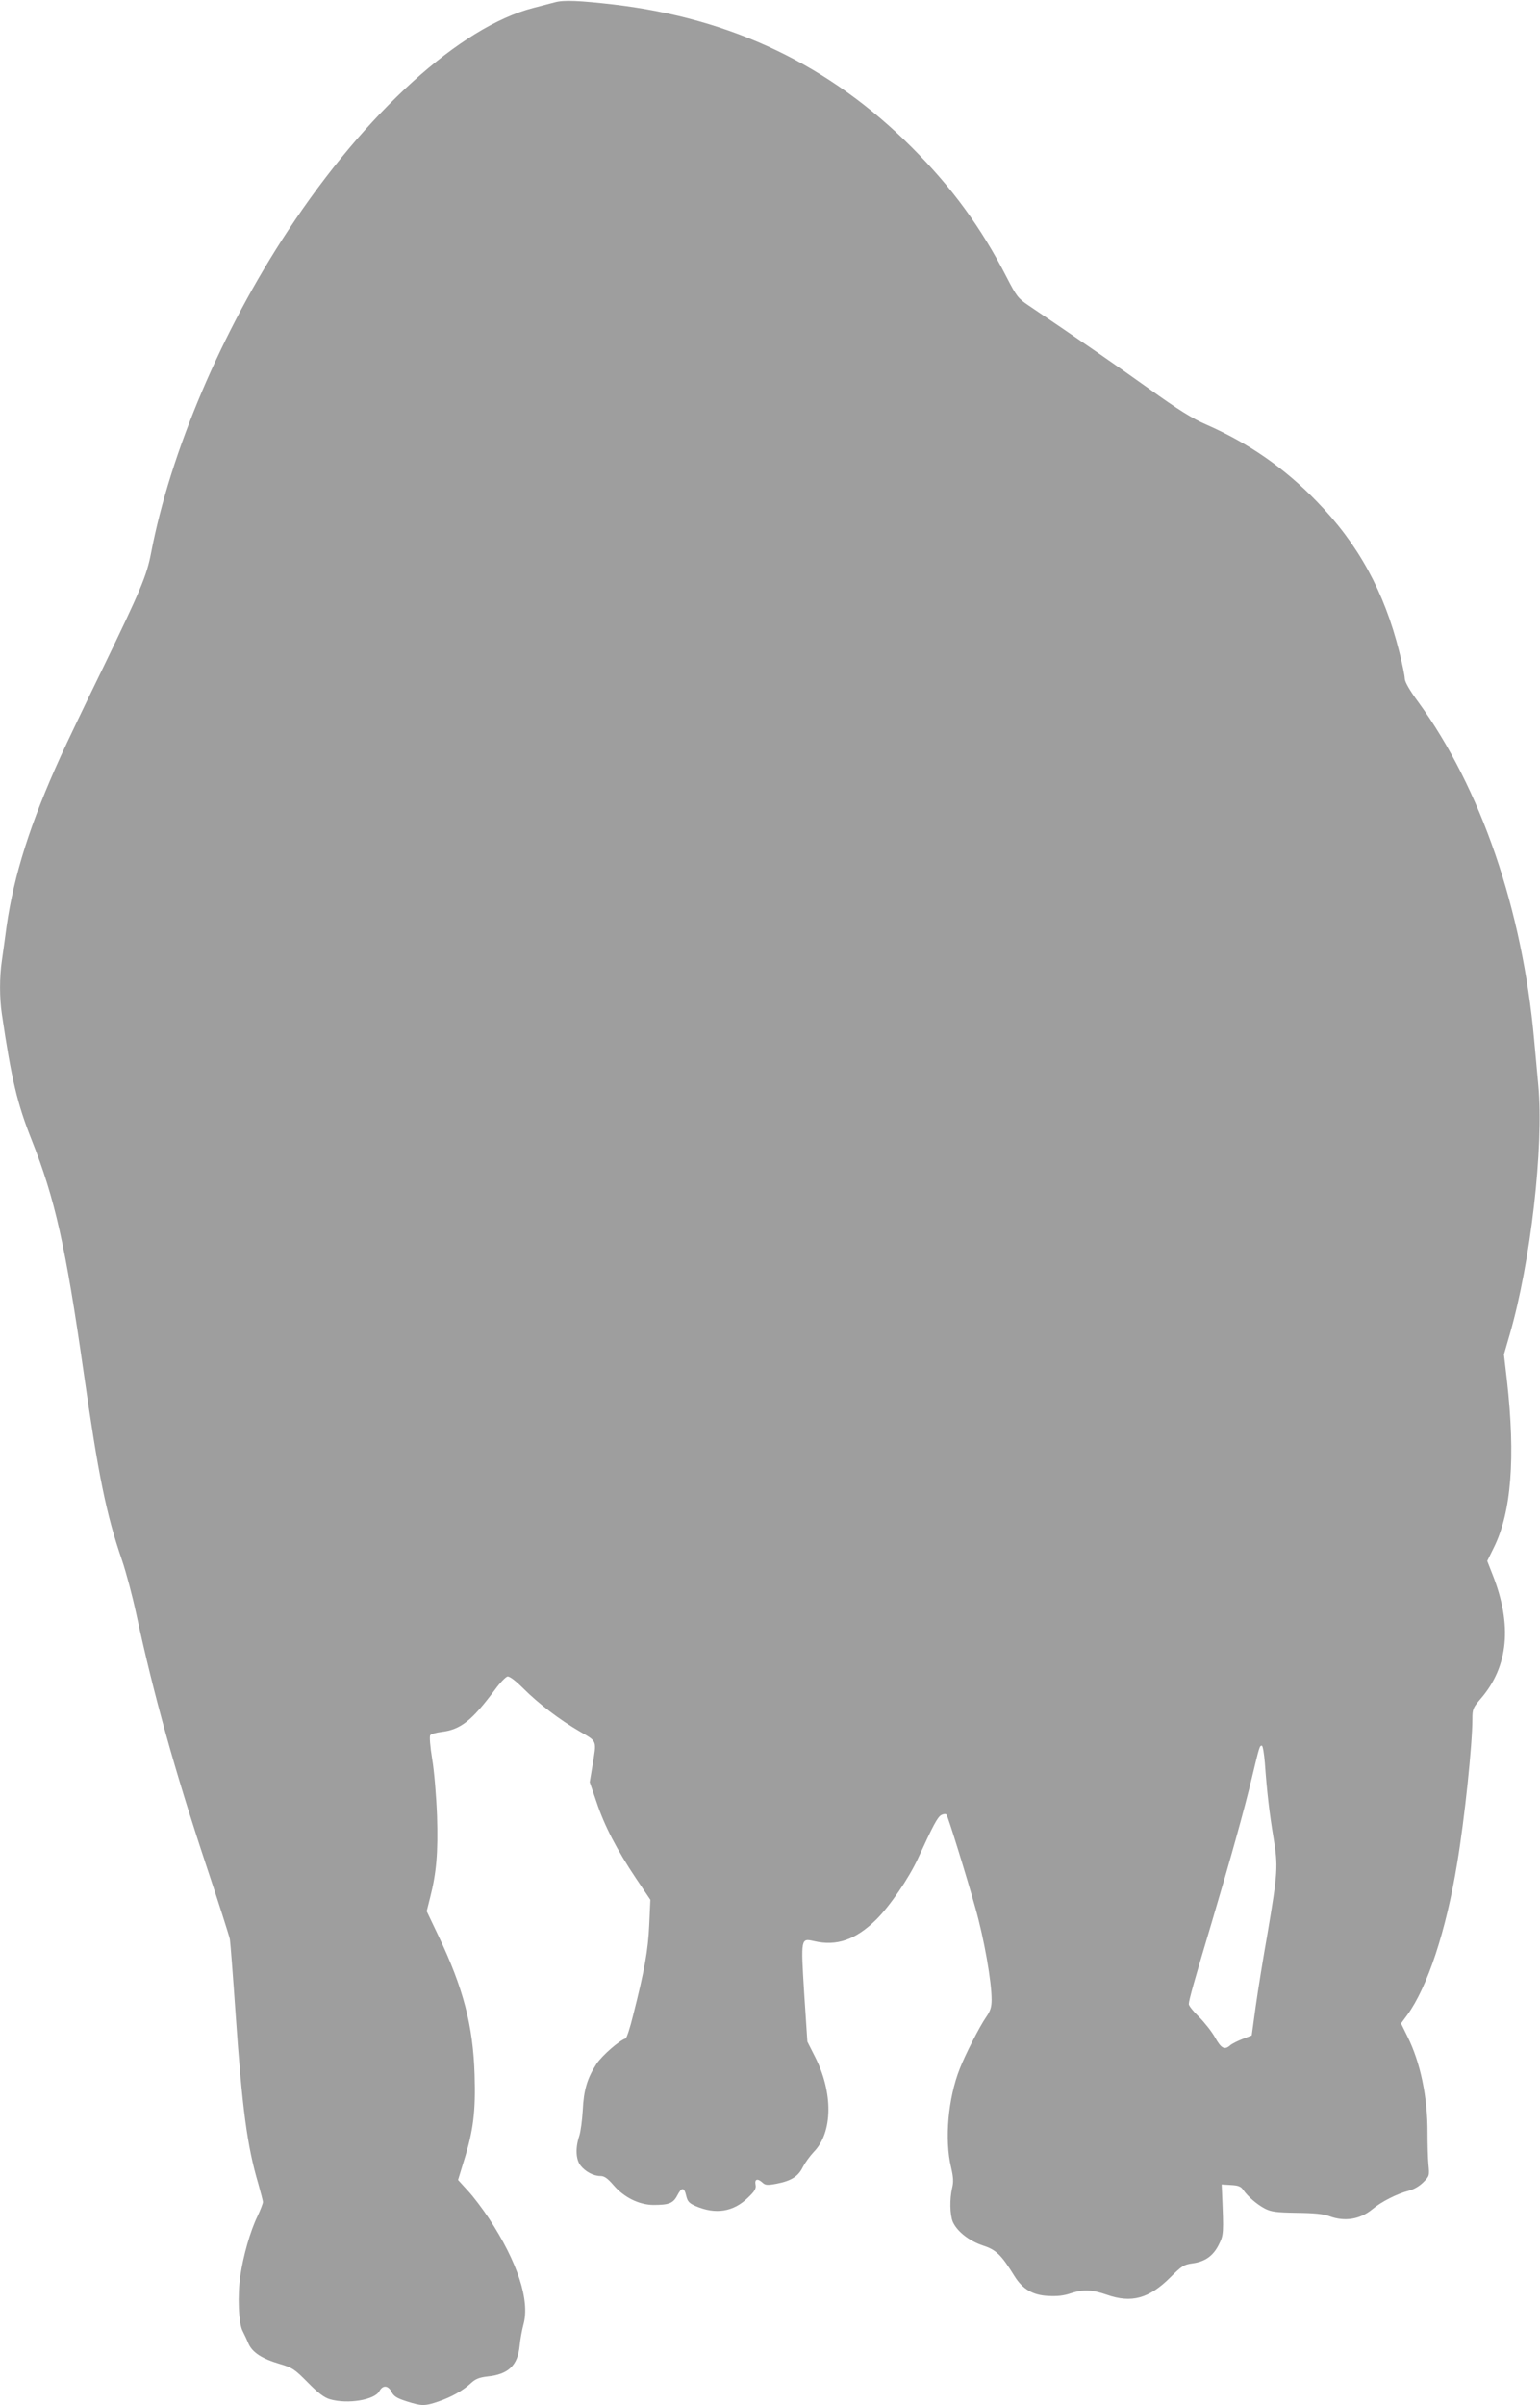 <?xml version="1.0" standalone="no"?>
<!DOCTYPE svg PUBLIC "-//W3C//DTD SVG 20010904//EN"
 "http://www.w3.org/TR/2001/REC-SVG-20010904/DTD/svg10.dtd">
<svg version="1.0" xmlns="http://www.w3.org/2000/svg"
 width="820pt" height="1280pt" viewBox="0 0 820 1280"
 preserveAspectRatio="xMidYMid meet">
<g transform="translate(0,1280) scale(0.1,-0.1)"
fill="#9e9e9e" stroke="none">
<path d="M2955 12788 c-22 -6 -74 -19 -115 -30 -389 -100 -892 -556 -1305
-1183 -355 -538 -628 -1180 -731 -1720 -23 -119 -55 -195 -256 -610 -94 -192
-195 -404 -225 -470 -161 -354 -249 -632 -288 -905 -8 -63 -20 -145 -25 -182
-13 -86 -13 -200 0 -285 51 -347 82 -476 158 -668 125 -315 181 -565 277
-1235 79 -555 121 -759 204 -1001 22 -64 56 -192 76 -285 93 -433 206 -838
374 -1344 65 -195 121 -371 125 -390 3 -19 17 -201 31 -404 34 -493 61 -697
120 -896 13 -47 25 -91 25 -99 0 -7 -13 -41 -29 -75 -38 -78 -76 -211 -91
-315 -16 -104 -10 -256 12 -296 8 -16 23 -47 31 -67 21 -47 71 -80 166 -108
68 -20 80 -28 150 -99 55 -56 87 -80 117 -89 95 -28 239 -4 264 43 18 33 46
32 65 -4 11 -23 29 -34 79 -50 81 -26 98 -26 171 -1 70 24 130 58 173 98 24
22 44 30 87 35 112 11 162 59 172 164 3 32 12 82 20 112 36 128 -31 333 -184
566 -33 50 -83 116 -112 147 l-52 57 30 98 c52 166 64 265 58 463 -8 260 -60
460 -192 737 l-63 132 18 72 c34 133 43 238 37 436 -4 105 -15 239 -26 303
-11 68 -15 120 -10 126 5 6 31 14 58 17 103 12 163 59 288 227 26 36 56 66 65
68 11 2 43 -22 83 -62 83 -83 196 -169 303 -231 93 -54 89 -44 67 -179 l-15
-90 36 -105 c42 -127 109 -256 211 -408 l76 -113 -6 -132 c-6 -135 -24 -239
-86 -483 -16 -66 -34 -121 -40 -123 -34 -11 -124 -90 -154 -134 -50 -77 -69
-140 -74 -248 -3 -52 -11 -114 -19 -138 -21 -63 -18 -124 7 -156 26 -33 69
-56 106 -56 21 0 38 -12 70 -49 56 -65 135 -104 211 -105 83 0 106 8 128 50
24 46 37 46 48 -2 7 -30 16 -39 50 -54 106 -46 201 -31 278 44 37 35 45 49 41
70 -6 30 11 35 38 10 14 -13 26 -14 74 -5 78 15 116 39 140 89 12 23 38 59 58
80 102 104 104 316 6 508 l-40 79 -17 258 c-18 295 -18 293 53 277 120 -28
221 7 330 114 73 72 174 220 223 326 81 177 104 220 124 231 11 6 24 7 28 2 7
-8 104 -318 154 -498 46 -162 86 -389 86 -486 0 -39 -6 -60 -29 -93 -35 -50
-111 -199 -141 -276 -62 -157 -81 -376 -46 -523 12 -51 14 -78 6 -110 -14 -60
-12 -142 3 -180 22 -51 86 -102 161 -127 71 -23 98 -50 168 -163 43 -69 97
-101 178 -105 48 -3 85 1 122 14 65 21 112 20 192 -8 131 -46 225 -20 338 93
60 60 72 68 117 74 68 9 111 40 141 100 26 52 26 60 17 275 l-2 45 49 -3 c38
-2 53 -7 65 -25 25 -36 72 -77 115 -100 35 -18 60 -21 171 -23 92 -1 143 -6
174 -18 81 -30 162 -17 227 36 48 41 134 84 193 99 28 7 58 24 79 45 33 33 34
35 28 96 -3 35 -5 110 -5 168 1 190 -38 375 -107 513 l-34 69 34 46 c107 148
206 446 265 807 39 231 81 632 81 767 0 53 3 60 46 110 146 170 167 391 62
657 l-29 74 35 71 c94 189 116 480 70 890 l-16 138 31 107 c111 383 182 996
152 1326 -7 72 -16 180 -22 240 -62 694 -284 1341 -617 1799 -46 62 -72 108
-72 125 0 14 -13 78 -29 141 -80 321 -218 574 -439 801 -172 178 -364 311
-590 410 -72 31 -149 79 -302 189 -175 125 -393 276 -644 445 -55 37 -64 49
-116 150 -136 265 -291 477 -505 691 -437 437 -955 685 -1586 760 -183 21
-267 25 -314 12z m3780 -9370 c11 -153 24 -266 46 -398 25 -151 23 -185 -32
-510 -23 -129 -51 -304 -63 -389 l-21 -153 -49 -19 c-26 -10 -56 -25 -65 -33
-30 -27 -48 -18 -81 41 -18 32 -57 81 -86 110 -30 29 -54 59 -54 68 0 20 32
134 121 431 105 354 175 606 214 770 42 175 42 174 54 174 5 0 12 -42 16 -92z"/>
</g>
</svg>
